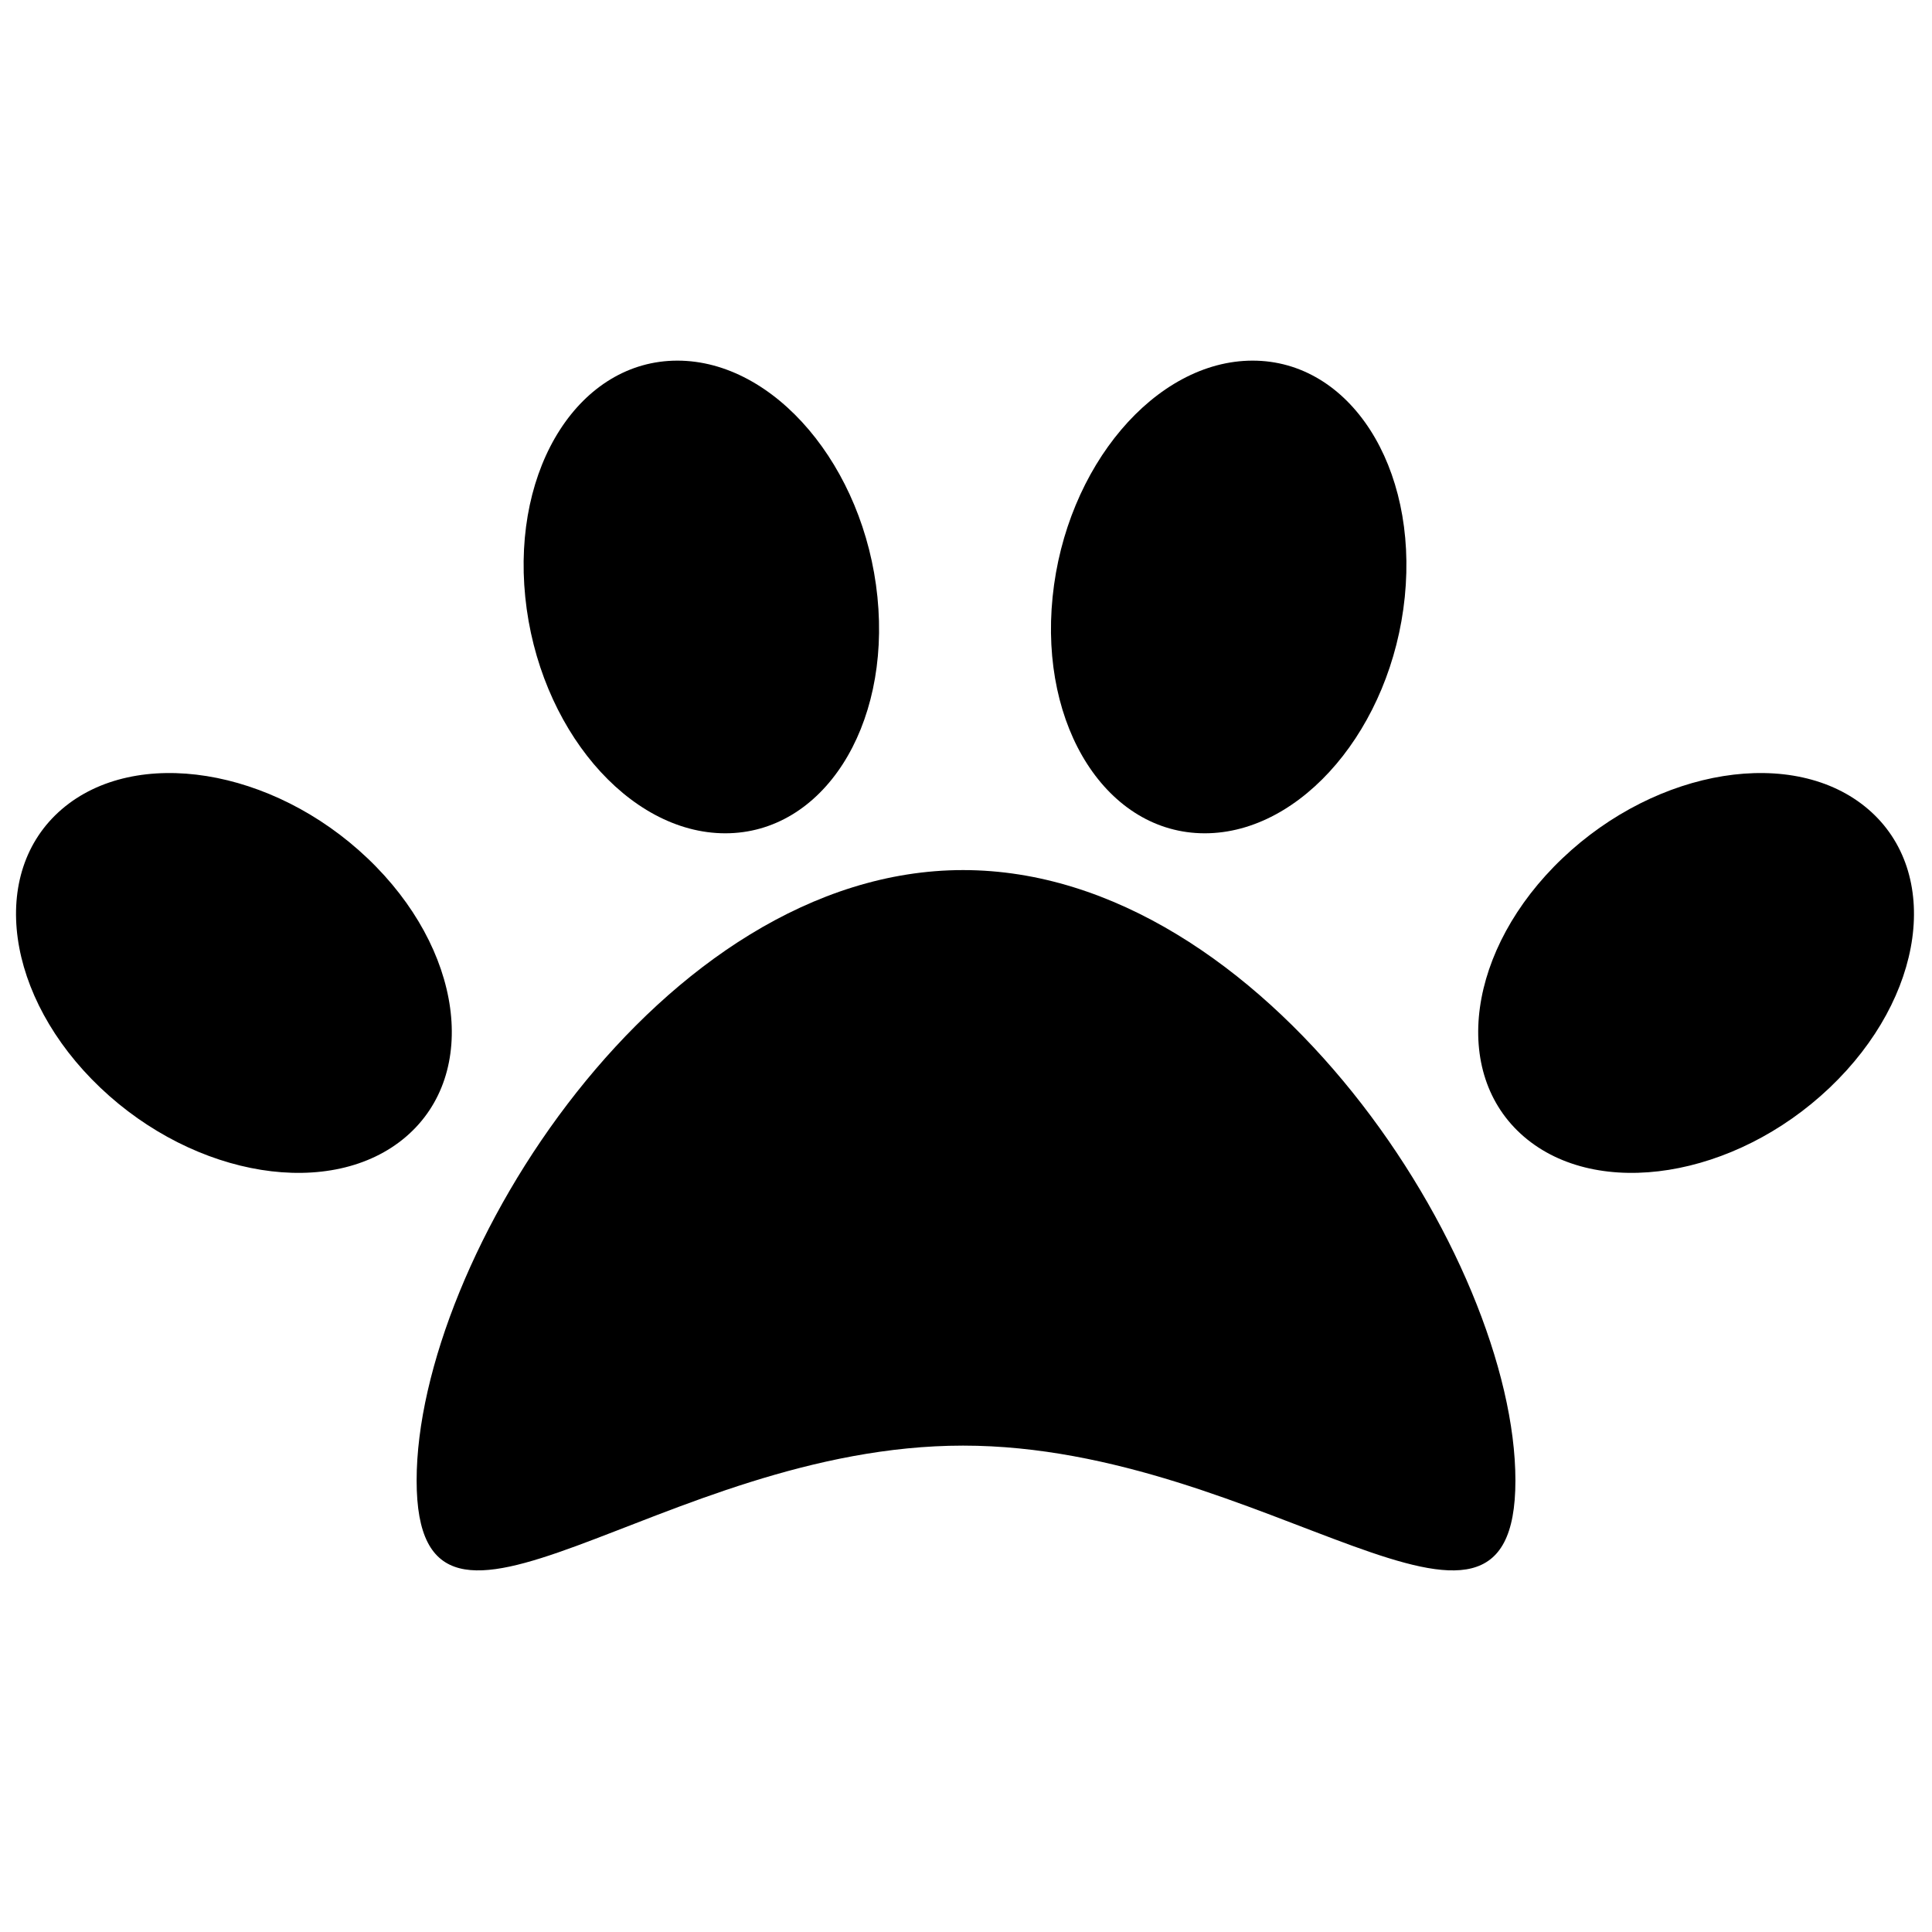 <?xml version="1.0" encoding="UTF-8"?>
<!-- Uploaded to: ICON Repo, www.iconrepo.com, Generator: ICON Repo Mixer Tools -->
<svg width="800px" height="800px" version="1.1" viewBox="144 144 512 512" xmlns="http://www.w3.org/2000/svg">
 <defs>
  <clipPath id="b">
   <path d="m535 348h116.9v107h-116.9z"/>
  </clipPath>
  <clipPath id="a">
   <path d="m148.09 348h115.91v107h-115.91z"/>
  </clipPath>
 </defs>
 <path d="m399.23 374.58c80.117 0 146.37 103.23 146.37 161.77 0 58.547-66.25-9.246-146.37-9.246-80.117 0-144.82 67.789-144.82 9.246 0-58.547 64.711-161.77 144.82-161.77z" fill-rule="evenodd"/>
 <path d="m376.53 302.2c3.504 34.594-14.551 62.633-40.32 62.633-25.773 0-49.508-28.039-53.012-62.633-3.5-34.59 14.551-62.629 40.324-62.629 25.773 0 49.508 28.039 53.008 62.629" fill-rule="evenodd"/>
 <path d="m422.95 302.2c-3.504 34.594 14.547 62.633 40.32 62.633 25.773 0 49.508-28.039 53.012-62.633 3.5-34.59-14.551-62.629-40.324-62.629-25.773 0-49.508 28.039-53.008 62.629" fill-rule="evenodd"/>
 <g clip-path="url(#b)">
  <path d="m558.07 371.45c-25.188 23.961-29.754 56.996-10.199 73.785 19.559 16.789 55.828 10.969 81.02-12.992 25.188-23.965 29.754-57 10.199-73.789-19.559-16.785-55.828-10.969-81.02 12.996" fill-rule="evenodd"/>
 </g>
 <g clip-path="url(#a)">
  <path d="m241.4 371.45c25.188 23.961 29.754 56.996 10.199 73.785-19.559 16.789-55.828 10.969-81.02-12.992-25.188-23.965-29.754-57-10.199-73.789 19.555-16.785 55.828-10.969 81.02 12.996" fill-rule="evenodd"/>
 </g>
</svg>